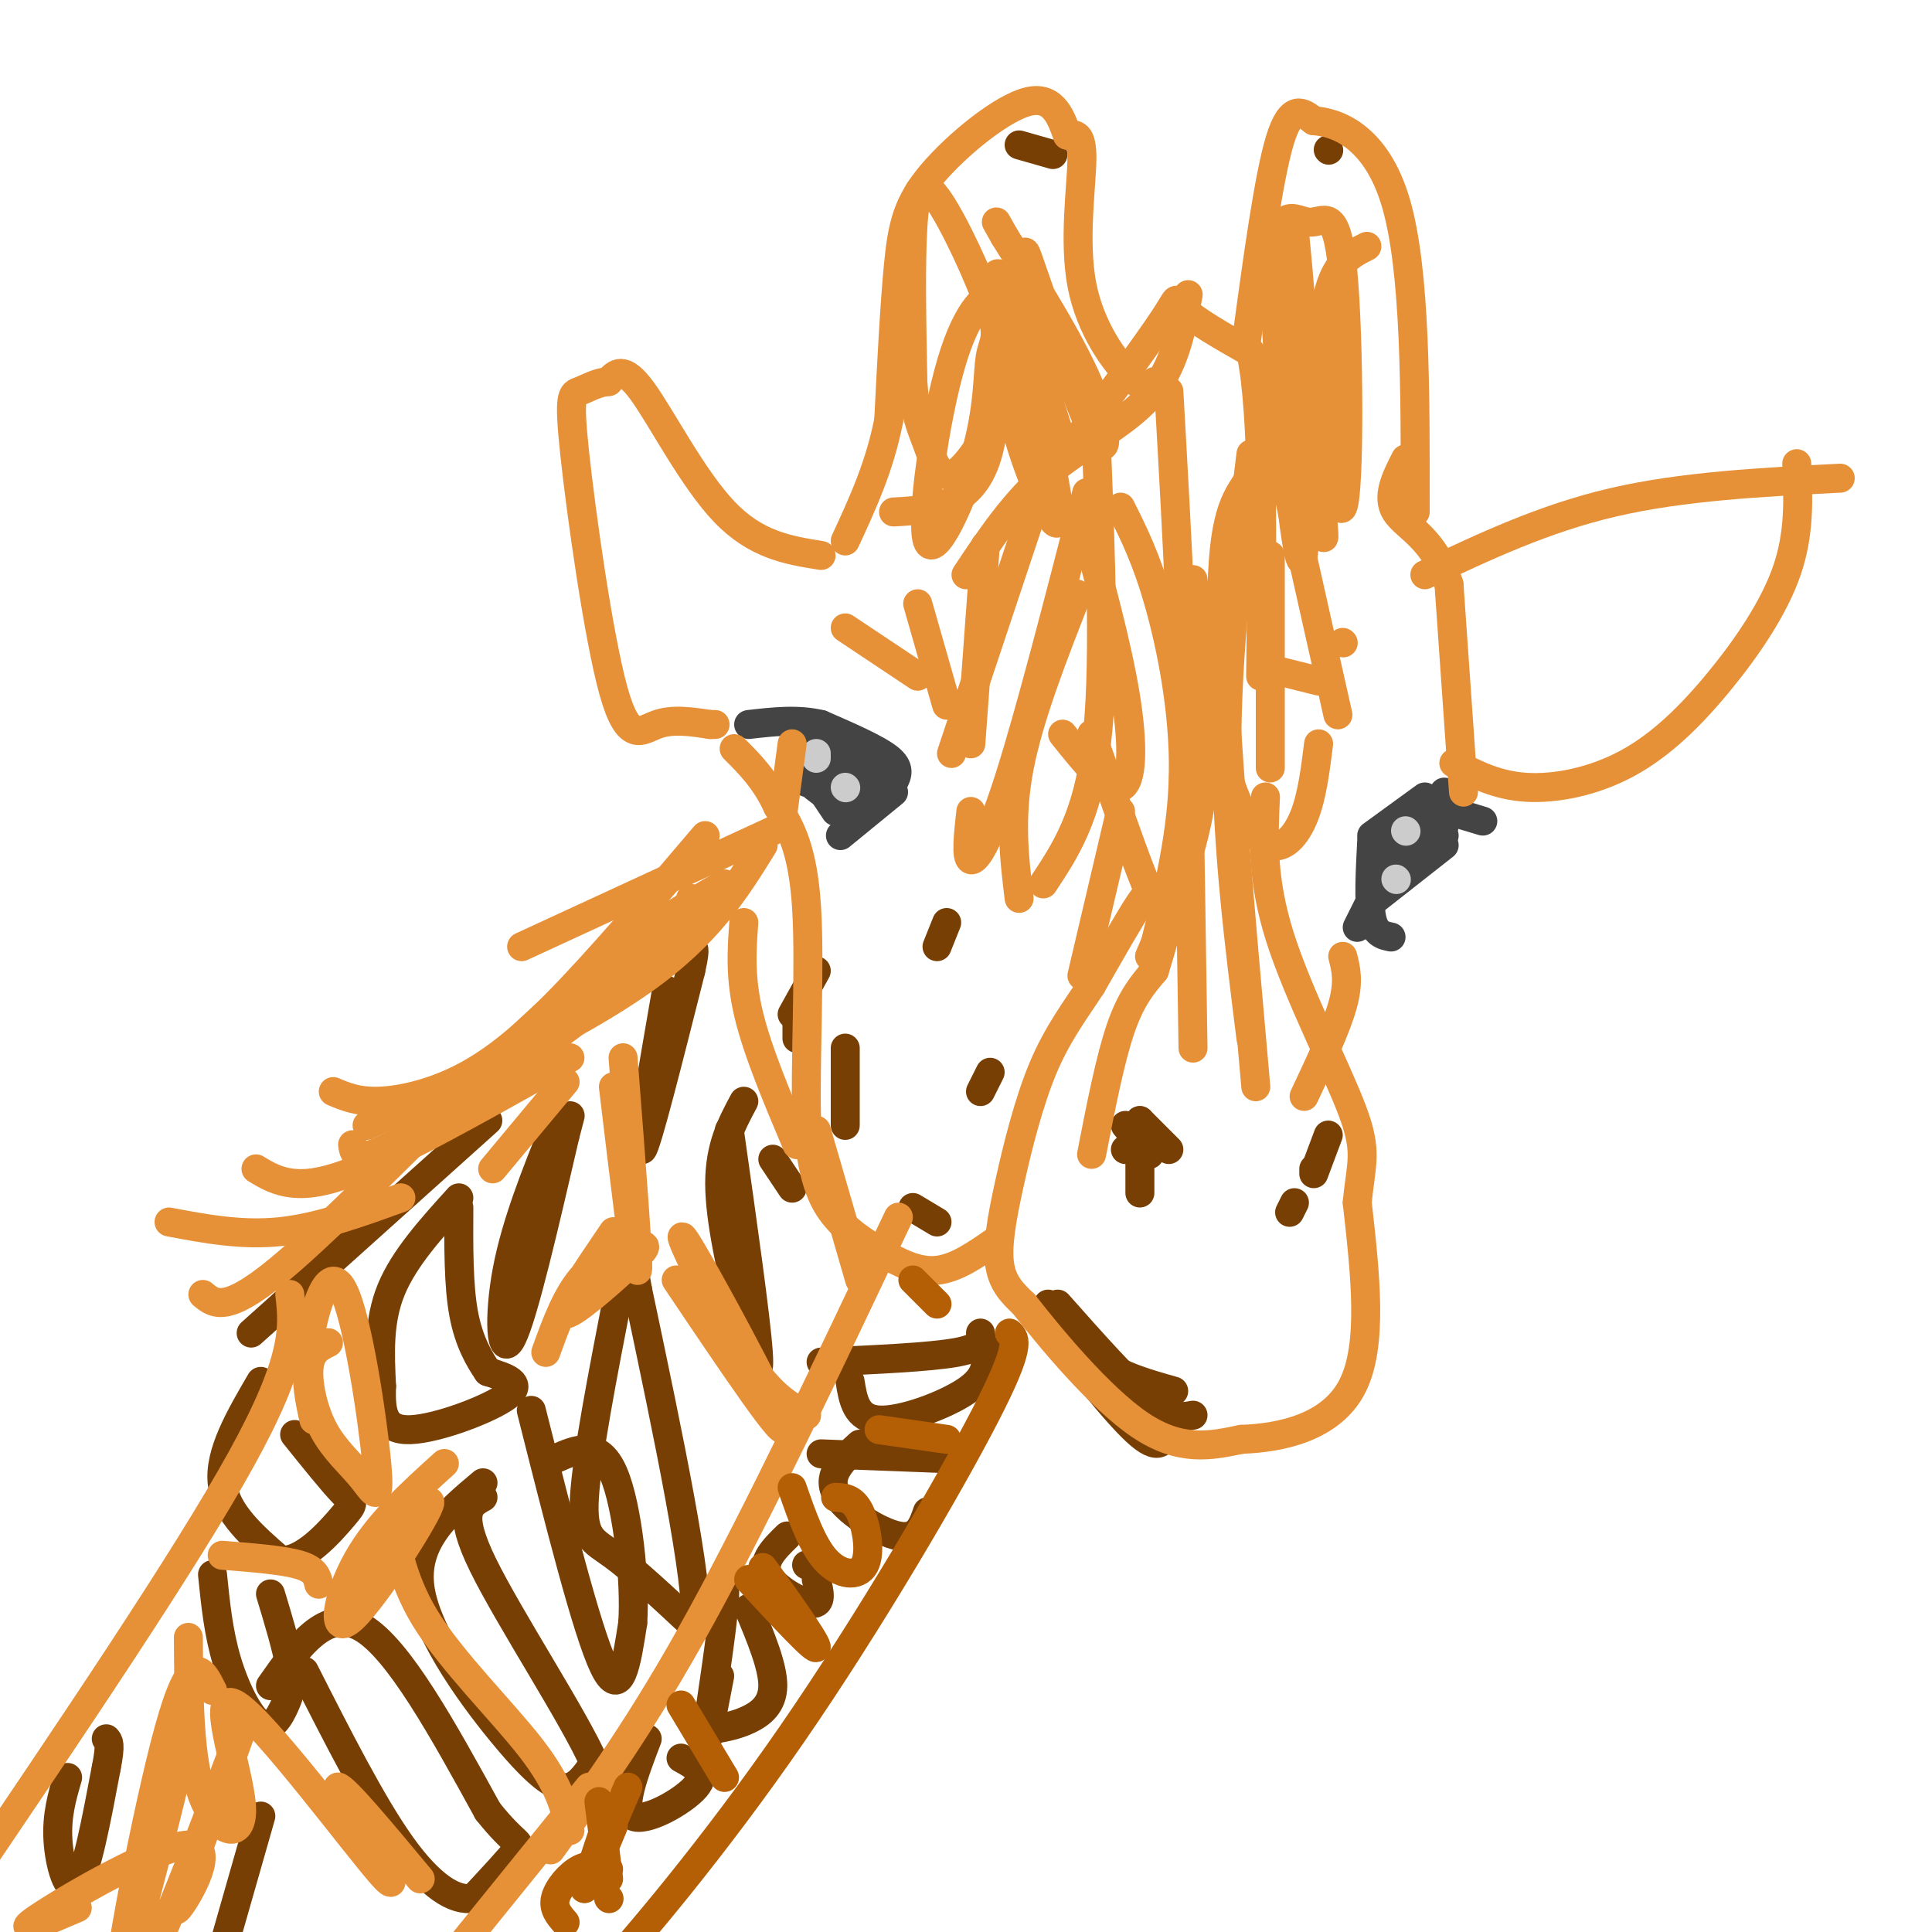 <svg viewBox='0 0 400 400' version='1.1' xmlns='http://www.w3.org/2000/svg' xmlns:xlink='http://www.w3.org/1999/xlink'><g fill='none' stroke='#444444' stroke-width='6' stroke-linecap='round' stroke-linejoin='round'><path d='M185,162c0.750,-1.500 1.500,-3.000 -1,-5c-2.500,-2.000 -8.250,-4.500 -14,-7'/><path d='M170,150c-4.833,-1.167 -9.917,-0.583 -15,0'/><path d='M174,173c0.000,0.000 11.000,-9.000 11,-9'/><path d='M167,162c0.000,0.000 6.000,-2.000 6,-2'/><path d='M172,163c0.000,0.000 8.000,-2.000 8,-2'/><path d='M172,159c0.000,0.000 4.000,0.000 4,0'/><path d='M168,156c0.000,0.000 5.000,5.000 5,5'/><path d='M170,154c0.000,0.000 3.000,11.000 3,11'/><path d='M169,160c0.000,0.000 13.000,3.000 13,3'/><path d='M167,157c-0.667,1.333 -1.333,2.667 0,4c1.333,1.333 4.667,2.667 8,4'/><path d='M167,152c0.000,0.000 5.000,13.000 5,13'/><path d='M167,159c0.000,0.000 6.000,9.000 6,9'/><path d='M169,154c0.167,4.083 0.333,8.167 2,10c1.667,1.833 4.833,1.417 8,1'/><path d='M171,153c1.333,5.250 2.667,10.500 4,11c1.333,0.500 2.667,-3.750 4,-8'/><path d='M167,154c-1.000,2.000 -2.000,4.000 -1,6c1.000,2.000 4.000,4.000 7,6'/><path d='M173,152c0.000,0.000 5.000,7.000 5,7'/><path d='M175,154c0.000,0.000 4.000,9.000 4,9'/><path d='M182,156c0.000,0.000 0.000,1.000 0,1'/></g>
<g fill='none' stroke='#cccccc' stroke-width='6' stroke-linecap='round' stroke-linejoin='round'><path d='M169,156c0.000,0.000 0.000,1.000 0,1'/><path d='M175,163c0.000,0.000 0.100,0.100 0.1,0.1'/></g>
<g fill='none' stroke='#444444' stroke-width='6' stroke-linecap='round' stroke-linejoin='round'><path d='M284,173c0.000,0.000 11.000,-8.000 11,-8'/><path d='M297,167c0.000,0.000 10.000,3.000 10,3'/><path d='M284,174c-0.333,6.333 -0.667,12.667 0,16c0.667,3.333 2.333,3.667 4,4'/><path d='M285,186c0.000,0.000 14.000,-11.000 14,-11'/><path d='M287,183c0.000,0.000 7.000,-10.000 7,-10'/><path d='M295,173c0.000,0.000 -9.000,11.000 -9,11'/><path d='M299,173c0.000,0.000 -12.000,9.000 -12,9'/><path d='M299,171c0.000,0.000 -6.000,7.000 -6,7'/><path d='M299,164c0.000,0.000 -13.000,18.000 -13,18'/><path d='M291,172c0.000,0.000 -10.000,20.000 -10,20'/><path d='M297,175c0.000,0.000 -7.000,7.000 -7,7'/><path d='M292,177c0.000,0.000 0.100,0.100 0.1,0.1'/><path d='M297,175c0.000,0.000 -1.000,1.000 -1,1'/></g>
<g fill='none' stroke='#cccccc' stroke-width='6' stroke-linecap='round' stroke-linejoin='round'><path d='M291,172c0.000,0.000 0.100,0.100 0.1,0.1'/><path d='M289,182c0.000,0.000 0.100,0.100 0.1,0.1'/></g>
<g fill='none' stroke='#783f04' stroke-width='6' stroke-linecap='round' stroke-linejoin='round'><path d='M95,248c-5.667,6.250 -11.333,12.500 -14,19c-2.667,6.500 -2.333,13.250 -2,20'/><path d='M79,287c-0.190,5.488 0.333,9.208 6,9c5.667,-0.208 16.476,-4.345 20,-7c3.524,-2.655 -0.238,-3.827 -4,-5'/><path d='M101,284c-1.689,-2.467 -3.911,-6.133 -5,-12c-1.089,-5.867 -1.044,-13.933 -1,-22'/><path d='M115,233c-4.089,10.178 -8.178,20.356 -10,30c-1.822,9.644 -1.378,18.756 1,14c2.378,-4.756 6.689,-23.378 11,-42'/><path d='M117,235c1.833,-7.000 0.917,-3.500 0,0'/><path d='M138,205c-2.917,16.833 -5.833,33.667 -5,33c0.833,-0.667 5.417,-18.833 10,-37'/><path d='M143,201c1.500,-6.667 0.250,-4.833 -1,-3'/><path d='M154,228c-2.500,4.667 -5.000,9.333 -5,17c0.000,7.667 2.500,18.333 5,29'/><path d='M154,274c1.711,7.889 3.489,13.111 3,6c-0.489,-7.111 -3.244,-26.556 -6,-46'/><path d='M128,268c-3.244,16.733 -6.489,33.467 -7,42c-0.511,8.533 1.711,8.867 6,12c4.289,3.133 10.644,9.067 17,15'/><path d='M144,337c0.833,-9.167 -5.583,-39.583 -12,-70'/><path d='M132,267c-2.000,-11.500 -1.000,-5.250 0,1'/><path d='M110,292c5.750,22.833 11.500,45.667 15,53c3.500,7.333 4.750,-0.833 6,-9'/><path d='M131,336c0.578,-8.156 -0.978,-24.044 -4,-31c-3.022,-6.956 -7.511,-4.978 -12,-3'/><path d='M100,307c-7.244,6.067 -14.489,12.133 -13,22c1.489,9.867 11.711,23.533 18,31c6.289,7.467 8.644,8.733 11,10'/><path d='M116,370c3.000,0.833 5.000,-2.083 7,-5'/><path d='M123,365c-4.022,-9.267 -17.578,-29.933 -23,-41c-5.422,-11.067 -2.711,-12.533 0,-14'/><path d='M56,349c5.750,-8.167 11.500,-16.333 19,-12c7.500,4.333 16.750,21.167 26,38'/><path d='M101,375c5.778,7.244 7.222,6.356 6,8c-1.222,1.644 -5.111,5.822 -9,10'/><path d='M98,393c-3.844,0.711 -8.956,-2.511 -15,-11c-6.044,-8.489 -13.022,-22.244 -20,-36'/><path d='M54,286c-4.333,7.417 -8.667,14.833 -8,21c0.667,6.167 6.333,11.083 12,16'/><path d='M58,323c4.679,0.595 10.375,-5.917 13,-9c2.625,-3.083 2.179,-2.738 0,-5c-2.179,-2.262 -6.089,-7.131 -10,-12'/><path d='M175,217c0.000,0.000 0.000,16.000 0,16'/><path d='M169,201c0.000,0.000 -5.000,9.000 -5,9'/><path d='M165,212c0.000,0.000 0.000,3.000 0,3'/><path d='M196,191c0.000,0.000 -2.000,5.000 -2,5'/><path d='M205,222c0.000,0.000 -2.000,4.000 -2,4'/><path d='M189,250c0.000,0.000 5.000,3.000 5,3'/><path d='M160,240c0.000,0.000 4.000,6.000 4,6'/><path d='M170,282c11.250,-0.500 22.500,-1.000 28,-2c5.500,-1.000 5.250,-2.500 5,-4'/><path d='M176,286c0.622,3.867 1.244,7.733 6,8c4.756,0.267 13.644,-3.067 18,-6c4.356,-2.933 4.178,-5.467 4,-8'/><path d='M204,280c0.667,-1.333 0.333,-0.667 0,0'/><path d='M170,301c0.000,0.000 26.000,1.000 26,1'/><path d='M178,299c-3.422,3.111 -6.844,6.222 -5,10c1.844,3.778 8.956,8.222 13,9c4.044,0.778 5.022,-2.111 6,-5'/><path d='M163,318c-2.667,2.600 -5.333,5.200 -4,8c1.333,2.800 6.667,5.800 9,6c2.333,0.200 1.667,-2.400 1,-5'/><path d='M149,347c-1.800,9.356 -3.600,18.711 -3,14c0.600,-4.711 3.600,-23.489 4,-30c0.400,-6.511 -1.800,-0.756 -4,5'/><path d='M155,333c2.511,6.022 5.022,12.044 5,16c-0.022,3.956 -2.578,5.844 -5,7c-2.422,1.156 -4.711,1.578 -7,2'/><path d='M134,360c-2.778,7.289 -5.556,14.578 -3,16c2.556,1.422 10.444,-3.022 13,-6c2.556,-2.978 -0.222,-4.489 -3,-6'/><path d='M167,324c0.000,0.000 2.000,0.000 2,0'/><path d='M215,272c8.250,10.583 16.500,21.167 21,25c4.500,3.833 5.250,0.917 6,-2'/><path d='M217,270c3.333,4.500 6.667,9.000 11,12c4.333,3.000 9.667,4.500 15,6'/><path d='M219,270c7.167,8.083 14.333,16.167 19,20c4.667,3.833 6.833,3.417 9,3'/><path d='M231,286c0.000,0.000 5.000,7.000 5,7'/><path d='M233,238c0.000,0.000 1.000,0.000 1,0'/><path d='M236,232c0.000,0.000 6.000,6.000 6,6'/><path d='M236,232c0.000,0.000 0.000,15.000 0,15'/><path d='M233,233c0.000,0.000 5.000,6.000 5,6'/><path d='M275,235c0.000,0.000 -3.000,8.000 -3,8'/><path d='M272,242c0.000,0.000 0.100,0.100 0.1,0.1'/><path d='M268,249c0.000,0.000 -1.000,2.000 -1,2'/><path d='M211,30c0.000,0.000 7.000,2.000 7,2'/><path d='M275,31c0.000,0.000 0.100,0.100 0.1,0.1'/><path d='M14,368c-1.156,3.956 -2.311,7.911 -2,13c0.311,5.089 2.089,11.311 4,9c1.911,-2.311 3.956,-13.156 6,-24'/><path d='M22,366c1.000,-5.000 0.500,-5.500 0,-6'/><path d='M44,326c0.612,6.054 1.225,12.108 3,18c1.775,5.892 4.713,11.620 7,13c2.287,1.380 3.923,-1.590 5,-4c1.077,-2.410 1.593,-4.260 1,-8c-0.593,-3.740 -2.297,-9.370 -4,-15'/><path d='M54,376c0.000,0.000 -8.000,28.000 -8,28'/><path d='M101,232c0.000,0.000 -49.000,44.000 -49,44'/></g>
<g fill='none' stroke='#e69138' stroke-width='6' stroke-linecap='round' stroke-linejoin='round'><path d='M158,175c-5.667,9.167 -11.333,18.333 -25,28c-13.667,9.667 -35.333,19.833 -57,30'/><path d='M150,183c-10.133,5.889 -20.267,11.778 -37,27c-16.733,15.222 -40.067,39.778 -53,51c-12.933,11.222 -15.467,9.111 -18,7'/><path d='M118,219c-14.644,8.244 -29.289,16.489 -39,21c-9.711,4.511 -14.489,5.289 -18,5c-3.511,-0.289 -5.756,-1.644 -8,-3'/><path d='M83,248c-8.500,3.083 -17.000,6.167 -25,7c-8.000,0.833 -15.500,-0.583 -23,-2'/><path d='M143,186c-0.756,3.667 -1.511,7.333 -13,17c-11.489,9.667 -33.711,25.333 -45,32c-11.289,6.667 -11.644,4.333 -12,2'/><path d='M146,173c-11.149,13.113 -22.298,26.226 -31,35c-8.702,8.774 -14.958,13.208 -21,16c-6.042,2.792 -11.869,3.940 -16,4c-4.131,0.060 -6.565,-0.970 -9,-2'/><path d='M160,172c0.000,0.000 -52.000,24.000 -52,24'/><path d='M135,196c0.000,0.000 -2.000,0.000 -2,0'/><path d='M246,61c-1.422,7.556 -2.844,15.111 -8,21c-5.156,5.889 -14.044,10.111 -21,16c-6.956,5.889 -11.978,13.444 -17,21'/><path d='M220,95c8.733,-11.822 17.467,-23.644 21,-29c3.533,-5.356 1.867,-4.244 4,-2c2.133,2.244 8.067,5.622 14,9'/><path d='M259,73c2.667,12.667 2.333,39.833 2,67'/><path d='M258,71c2.333,-17.167 4.667,-34.333 7,-42c2.333,-7.667 4.667,-5.833 7,-4'/><path d='M272,25c4.689,0.311 12.911,3.089 17,17c4.089,13.911 4.044,38.956 4,64'/><path d='M239,79c-0.964,0.982 -1.929,1.964 -5,-1c-3.071,-2.964 -8.250,-9.875 -10,-19c-1.750,-9.125 -0.071,-20.464 0,-26c0.071,-5.536 -1.464,-5.268 -3,-5'/><path d='M221,28c-1.169,-3.067 -2.592,-8.234 -8,-7c-5.408,1.234 -14.802,8.871 -20,15c-5.198,6.129 -6.199,10.751 -7,19c-0.801,8.249 -1.400,20.124 -2,32'/><path d='M184,87c-1.833,9.500 -5.417,17.250 -9,25'/><path d='M226,152c4.000,11.422 8.000,22.844 10,28c2.000,5.156 2.000,4.044 0,7c-2.000,2.956 -6.000,9.978 -10,17'/><path d='M226,204c-3.435,5.271 -7.024,9.949 -10,17c-2.976,7.051 -5.340,16.475 -7,24c-1.660,7.525 -2.617,13.150 -2,17c0.617,3.850 2.809,5.925 5,8'/><path d='M212,270c5.178,6.667 15.622,19.333 24,25c8.378,5.667 14.689,4.333 21,3'/><path d='M257,298c8.333,-0.289 18.667,-2.511 23,-11c4.333,-8.489 2.667,-23.244 1,-38'/><path d='M281,249c0.786,-8.381 2.250,-10.333 -1,-19c-3.250,-8.667 -11.214,-24.048 -15,-36c-3.786,-11.952 -3.393,-20.476 -3,-29'/><path d='M278,198c0.667,2.583 1.333,5.167 0,10c-1.333,4.833 -4.667,11.917 -8,19'/><path d='M303,164c0.000,0.000 -3.000,-43.000 -3,-43'/><path d='M300,121c-3.000,-9.533 -9.000,-11.867 -11,-15c-2.000,-3.133 0.000,-7.067 2,-11'/><path d='M295,119c12.333,-5.833 24.667,-11.667 39,-15c14.333,-3.333 30.667,-4.167 47,-5'/><path d='M301,158c4.429,2.313 8.858,4.625 15,5c6.142,0.375 13.997,-1.188 21,-5c7.003,-3.812 13.155,-9.872 19,-17c5.845,-7.128 11.384,-15.322 14,-23c2.616,-7.678 2.308,-14.839 2,-22'/><path d='M170,115c-6.711,-1.067 -13.422,-2.133 -20,-9c-6.578,-6.867 -13.022,-19.533 -17,-25c-3.978,-5.467 -5.489,-3.733 -7,-2'/><path d='M126,79c-2.280,0.121 -4.481,1.422 -6,2c-1.519,0.578 -2.356,0.433 -1,13c1.356,12.567 4.903,37.845 8,49c3.097,11.155 5.742,8.187 9,7c3.258,-1.187 7.129,-0.594 11,0'/><path d='M147,150c1.833,0.000 0.917,0.000 0,0'/><path d='M164,154c0.000,0.000 -2.000,15.000 -2,15'/><path d='M206,257c-4.018,2.792 -8.036,5.583 -12,6c-3.964,0.417 -7.875,-1.542 -12,-4c-4.125,-2.458 -8.464,-5.417 -11,-10c-2.536,-4.583 -3.268,-10.792 -4,-17'/><path d='M167,232c-0.356,-11.489 0.756,-31.711 0,-44c-0.756,-12.289 -3.378,-16.644 -6,-21'/><path d='M161,167c-2.500,-5.500 -5.750,-8.750 -9,-12'/><path d='M190,125c0.000,0.000 6.000,21.000 6,21'/><path d='M175,130c0.000,0.000 15.000,10.000 15,10'/><path d='M203,119c0.000,0.000 2.000,2.000 2,2'/><path d='M265,139c0.000,0.000 8.000,2.000 8,2'/><path d='M278,133c0.000,0.000 0.100,0.100 0.1,0.1'/><path d='M60,268c0.750,6.583 1.500,13.167 -10,34c-11.500,20.833 -35.250,55.917 -59,91'/><path d='M-9,393c-9.833,15.167 -4.917,7.583 0,0'/><path d='M122,370c0.000,0.000 -34.000,42.000 -34,42'/><path d='M114,383c9.500,-13.083 19.000,-26.167 31,-48c12.000,-21.833 26.500,-52.417 41,-83'/></g>
<g fill='none' stroke='#b45f06' stroke-width='6' stroke-linecap='round' stroke-linejoin='round'><path d='M209,276c1.256,1.214 2.512,2.429 -5,17c-7.512,14.571 -23.792,42.500 -40,66c-16.208,23.500 -32.345,42.571 -41,52c-8.655,9.429 -9.827,9.214 -11,9'/><path d='M112,420c-2.167,1.667 -2.083,1.333 -2,1'/><path d='M127,378c0.000,0.000 -5.000,12.000 -5,12'/><path d='M126,376c0.000,0.000 -5.000,15.000 -5,15'/><path d='M124,373c0.000,0.000 2.000,16.000 2,16'/><path d='M130,370c0.000,0.000 -9.000,21.000 -9,21'/><path d='M126,387c-1.933,-0.556 -3.867,-1.111 -6,0c-2.133,1.111 -4.467,3.889 -5,6c-0.533,2.111 0.733,3.556 2,5'/><path d='M141,353c0.000,0.000 9.000,15.000 9,15'/><path d='M126,393c0.000,0.000 0.100,0.100 0.1,0.1'/><path d='M155,327c7.067,7.644 14.133,15.289 14,14c-0.133,-1.289 -7.467,-11.511 -10,-15c-2.533,-3.489 -0.267,-0.244 2,3'/><path d='M164,308c2.054,5.917 4.107,11.833 7,15c2.893,3.167 6.625,3.583 8,1c1.375,-2.583 0.393,-8.167 -1,-11c-1.393,-2.833 -3.196,-2.917 -5,-3'/><path d='M182,296c0.000,0.000 14.000,2.000 14,2'/><path d='M189,265c0.000,0.000 5.000,5.000 5,5'/></g>
<g fill='none' stroke='#e69138' stroke-width='6' stroke-linecap='round' stroke-linejoin='round'><path d='M92,303c-6.879,6.215 -13.758,12.431 -18,20c-4.242,7.569 -5.848,16.493 -1,12c4.848,-4.493 16.152,-22.402 16,-24c-0.152,-1.598 -11.758,13.115 -15,17c-3.242,3.885 1.879,-3.057 7,-10'/><path d='M81,318c1.452,0.893 1.583,8.125 7,17c5.417,8.875 16.119,19.393 22,27c5.881,7.607 6.940,12.304 8,17'/><path d='M66,328c-0.333,-1.500 -0.667,-3.000 -4,-4c-3.333,-1.000 -9.667,-1.500 -16,-2'/><path d='M44,350c-2.173,-4.391 -4.346,-8.783 -9,8c-4.654,16.783 -11.790,54.739 -10,52c1.790,-2.739 12.507,-46.173 14,-53c1.493,-6.827 -6.239,22.954 -10,40c-3.761,17.046 -3.551,21.359 2,9c5.551,-12.359 16.443,-41.388 19,-48c2.557,-6.612 -3.222,9.194 -9,25'/><path d='M41,383c-2.939,7.619 -5.788,14.166 -4,12c1.788,-2.166 8.212,-13.045 2,-13c-6.212,0.045 -25.061,11.013 -31,15c-5.939,3.987 1.030,0.994 8,-2'/><path d='M39,339c0.078,12.777 0.156,25.553 3,33c2.844,7.447 8.453,9.563 8,2c-0.453,-7.563 -6.968,-24.805 -1,-21c5.968,3.805 24.419,28.659 30,35c5.581,6.341 -1.710,-5.829 -9,-18'/><path d='M70,370c1.333,0.167 9.167,9.583 17,19'/><path d='M68,278c-1.823,0.886 -3.646,1.772 -4,5c-0.354,3.228 0.762,8.798 3,13c2.238,4.202 5.600,7.038 8,10c2.400,2.962 3.839,6.052 3,-3c-0.839,-9.052 -3.957,-30.245 -7,-36c-3.043,-5.755 -6.012,3.927 -7,11c-0.988,7.073 0.006,11.536 1,16'/><path d='M127,255c-5.563,8.174 -11.126,16.348 -10,17c1.126,0.652 8.941,-6.217 13,-10c4.059,-3.783 4.362,-4.480 2,-4c-2.362,0.480 -7.389,2.137 -11,6c-3.611,3.863 -5.805,9.931 -8,16'/><path d='M117,224c0.000,0.000 -15.000,18.000 -15,18'/><path d='M140,265c11.804,17.548 23.607,35.095 22,30c-1.607,-5.095 -16.625,-32.833 -20,-38c-3.375,-5.167 4.893,12.238 11,22c6.107,9.762 10.054,11.881 14,14'/><path d='M129,219c1.667,21.500 3.333,43.000 3,44c-0.333,1.000 -2.667,-18.500 -5,-38'/><path d='M154,191c-0.417,5.667 -0.833,11.333 1,19c1.833,7.667 5.917,17.333 10,27'/><path d='M169,234c0.000,0.000 9.000,31.000 9,31'/><path d='M185,106c8.638,-0.488 17.276,-0.976 20,-14c2.724,-13.024 -0.466,-38.584 2,-35c2.466,3.584 10.587,36.311 12,47c1.413,10.689 -3.882,-0.660 -7,-10c-3.118,-9.340 -4.059,-16.670 -5,-24'/><path d='M207,70c-0.576,-5.943 0.484,-8.800 -1,-9c-1.484,-0.200 -5.512,2.259 -9,14c-3.488,11.741 -6.435,32.766 -5,37c1.435,4.234 7.253,-8.323 10,-18c2.747,-9.677 2.424,-16.474 3,-20c0.576,-3.526 2.051,-3.780 0,-10c-2.051,-6.220 -7.629,-18.405 -11,-23c-3.371,-4.595 -4.535,-1.598 -5,6c-0.465,7.598 -0.233,19.799 0,32'/><path d='M189,79c0.476,7.243 1.665,9.350 3,13c1.335,3.650 2.815,8.844 7,5c4.185,-3.844 11.074,-16.726 13,-28c1.926,-11.274 -1.113,-20.939 1,-15c2.113,5.939 9.377,27.484 13,35c3.623,7.516 3.607,1.005 0,-8c-3.607,-9.005 -10.803,-20.502 -18,-32'/><path d='M208,49c-3.000,-5.333 -1.500,-2.667 0,0'/><path d='M283,51c-4.218,2.111 -8.436,4.222 -9,18c-0.564,13.778 2.525,39.222 4,36c1.475,-3.222 1.334,-35.109 0,-49c-1.334,-13.891 -3.863,-9.785 -7,-10c-3.137,-0.215 -6.883,-4.750 -7,11c-0.117,15.750 3.395,51.786 5,58c1.605,6.214 1.302,-17.393 1,-41'/><path d='M270,74c-0.714,-15.964 -3.000,-35.375 -2,-25c1.000,10.375 5.286,50.536 6,60c0.714,9.464 -2.143,-11.768 -5,-33'/><path d='M213,70c0.000,0.000 7.000,22.000 7,22'/><path d='M224,107c3.644,13.267 7.289,26.533 9,37c1.711,10.467 1.489,18.133 -1,19c-2.489,0.867 -7.244,-5.067 -12,-11'/><path d='M232,105c2.689,5.356 5.378,10.711 8,20c2.622,9.289 5.178,22.511 5,35c-0.178,12.489 -3.089,24.244 -6,36'/><path d='M242,81c1.750,31.000 3.500,62.000 3,82c-0.500,20.000 -3.250,29.000 -6,38'/><path d='M247,120c1.750,15.000 3.500,30.000 2,43c-1.500,13.000 -6.250,24.000 -11,35'/><path d='M246,151c0.000,0.000 1.000,66.000 1,66'/><path d='M258,100c-2.667,4.083 -5.333,8.167 -5,29c0.333,20.833 3.667,58.417 7,96'/><path d='M259,94c-2.500,20.417 -5.000,40.833 -5,61c0.000,20.167 2.500,40.083 5,60'/><path d='M227,92c0.917,23.417 1.833,46.833 0,62c-1.833,15.167 -6.417,22.083 -11,29'/><path d='M225,102c-5.867,22.800 -11.733,45.600 -16,59c-4.267,13.400 -6.933,17.400 -8,17c-1.067,-0.400 -0.533,-5.200 0,-10'/><path d='M214,105c0.000,0.000 -17.000,51.000 -17,51'/><path d='M223,123c-5.000,12.750 -10.000,25.500 -12,36c-2.000,10.500 -1.000,18.750 0,27'/><path d='M232,168c0.000,0.000 -8.000,34.000 -8,34'/><path d='M204,113c0.000,0.000 -3.000,41.000 -3,41'/><path d='M249,139c1.821,8.696 3.643,17.393 6,24c2.357,6.607 5.250,11.125 8,12c2.750,0.875 5.357,-1.893 7,-6c1.643,-4.107 2.321,-9.554 3,-15'/><path d='M266,99c0.000,0.000 11.000,49.000 11,49'/><path d='M263,115c0.000,0.000 0.000,44.000 0,44'/><path d='M239,201c-2.417,2.833 -4.833,5.667 -7,12c-2.167,6.333 -4.083,16.167 -6,26'/></g>
</svg>